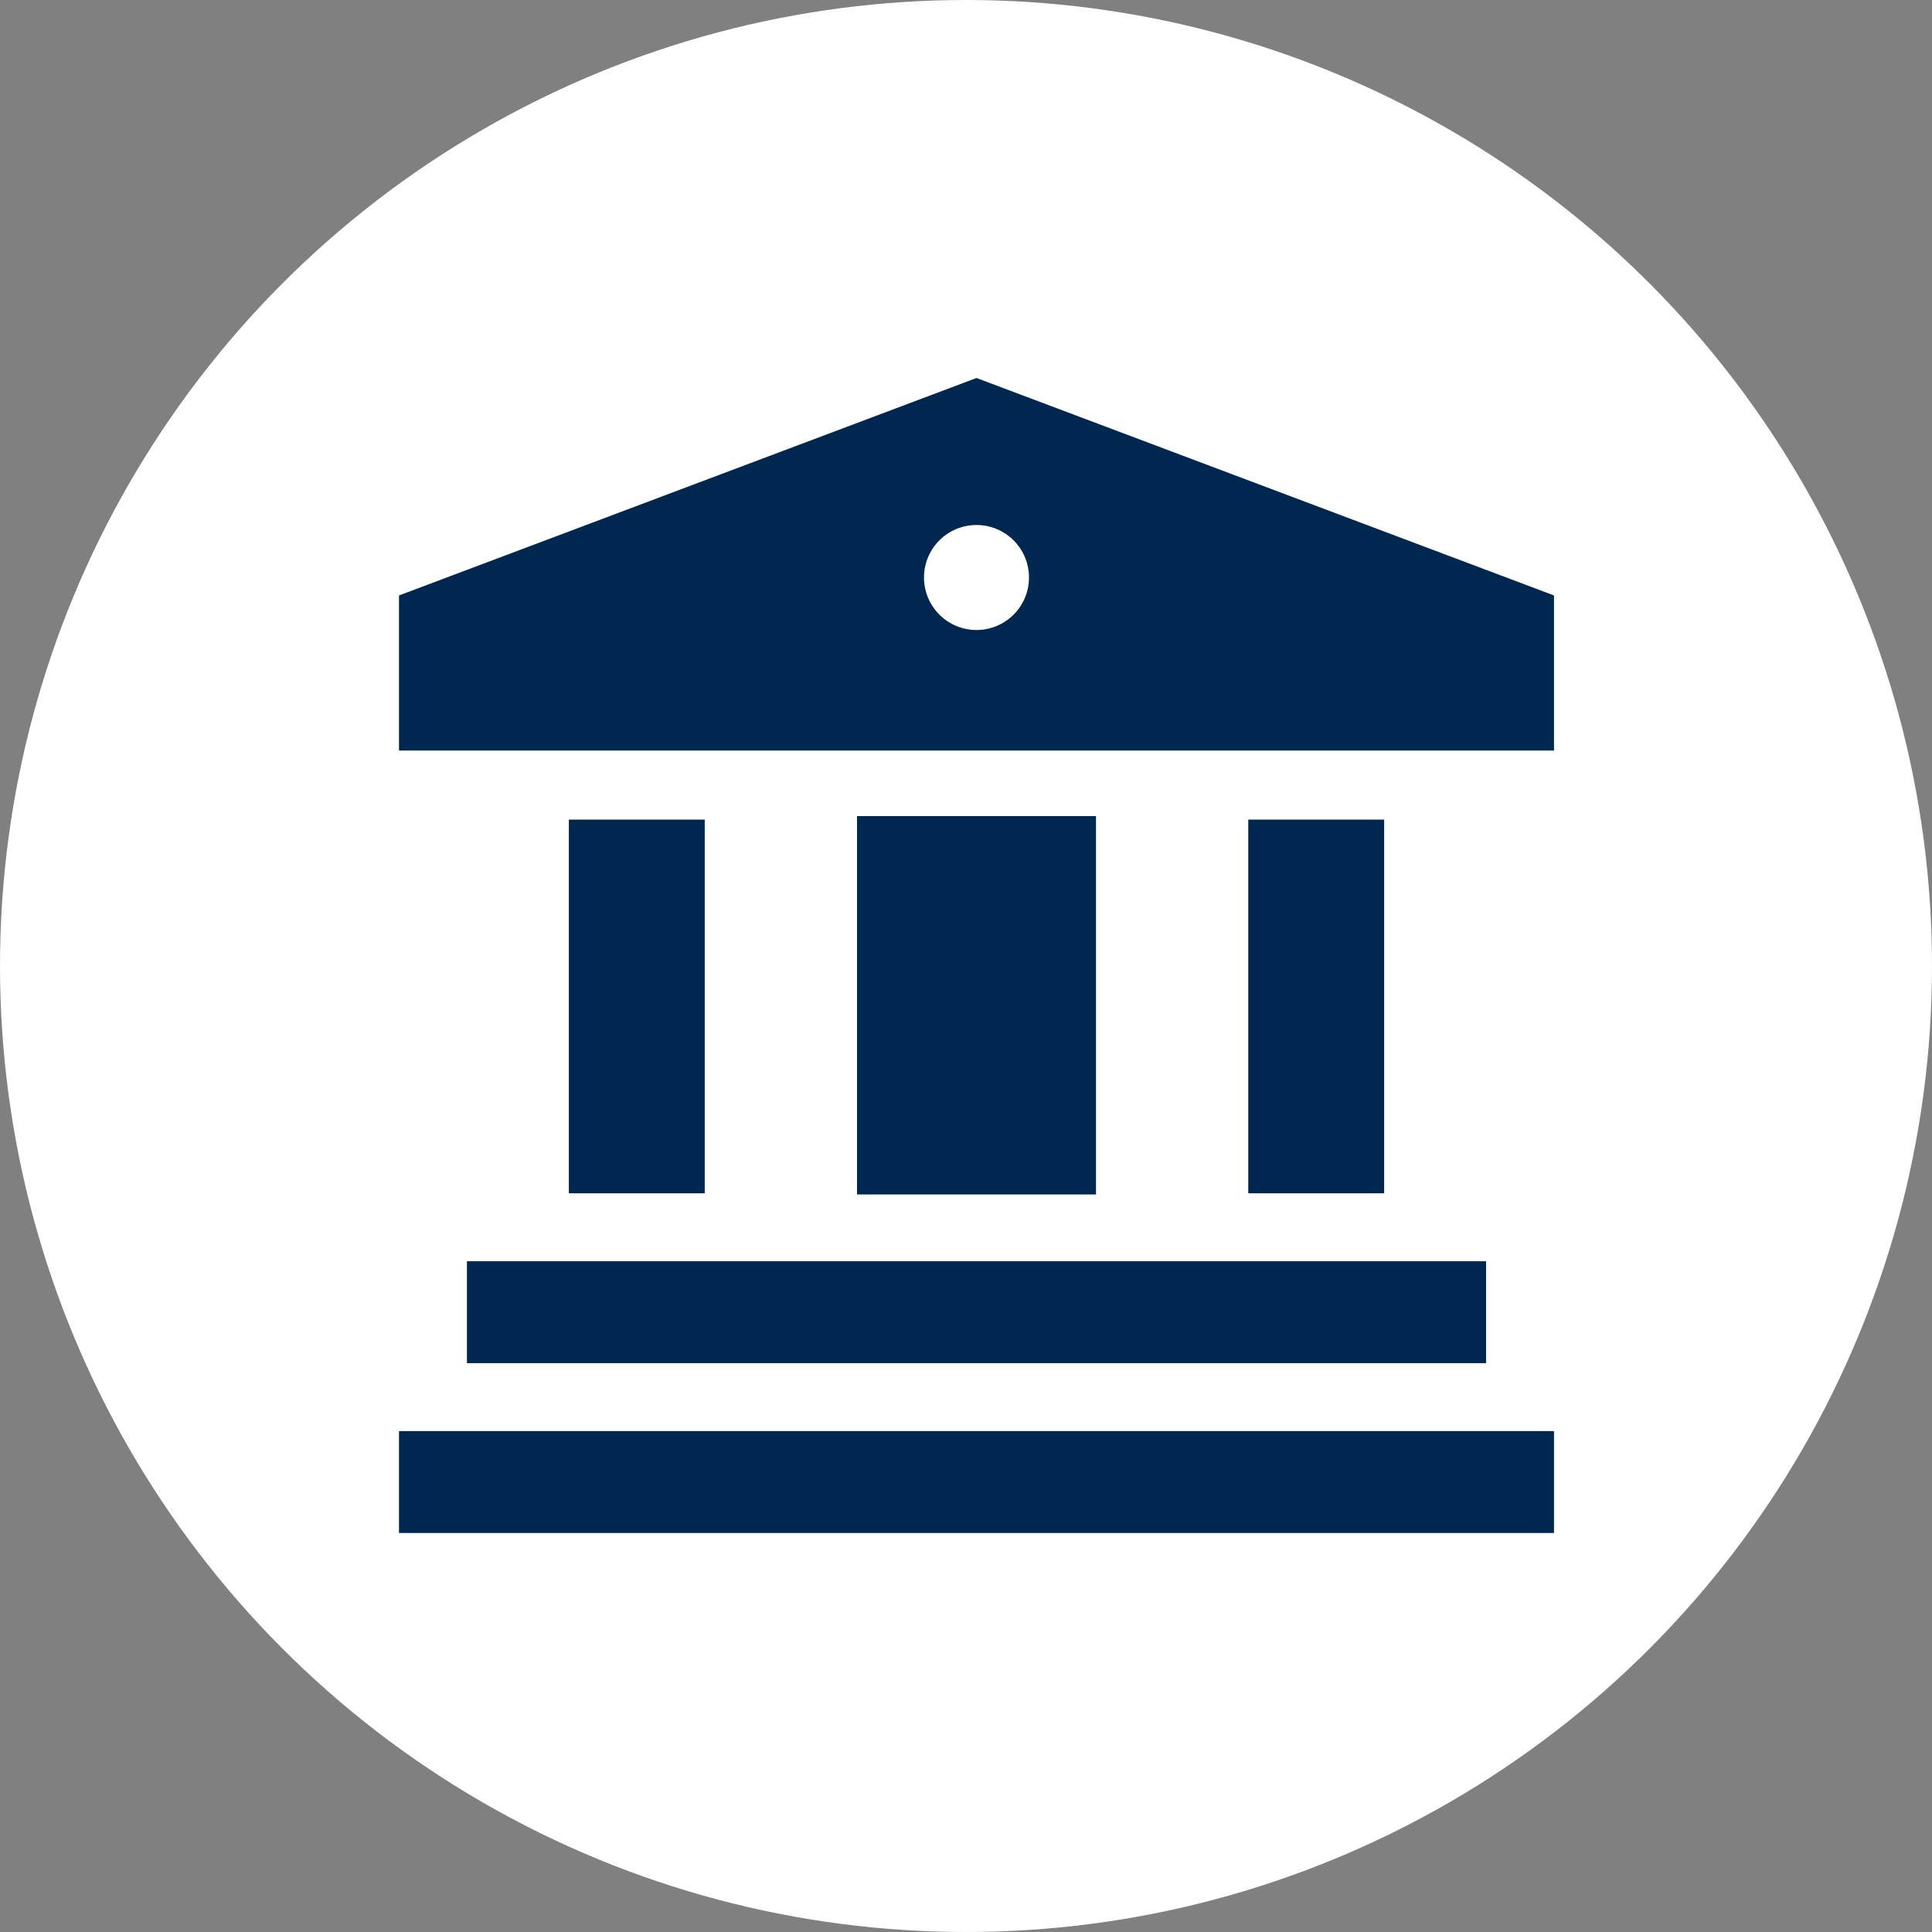 <svg width="92" height="92" viewBox="0 0 92 92" fill="none" xmlns="http://www.w3.org/2000/svg">
<rect x="0" y="0" width="92" height="92" fill="#808080" stroke="none"/>
<circle cx="46" cy="46" r="46" fill="white"/>
<path d="M19 68.147H74V73H19V68.147Z" fill="#002750"/>
<path d="M22.235 60.059H70.765V64.912H22.235V60.059Z" fill="#002750"/>
<path d="M27.088 39.029H33.559V56.824H27.088V39.029Z" fill="#002750"/>
<path d="M59.441 39.029H65.912V56.824H59.441V39.029Z" fill="#002750"/>
<path d="M40.81 38.862H52.19V56.879H40.81V38.862Z" fill="#002750"/>
<path d="M46.5 18L19 28.355V35.74H74V28.355L46.5 18ZM48.118 29.27H44.882V26.034H48.118V29.27Z" fill="#002750"/>
<circle cx="46.5" cy="27.5" r="2.5" fill="white"/>
</svg>
